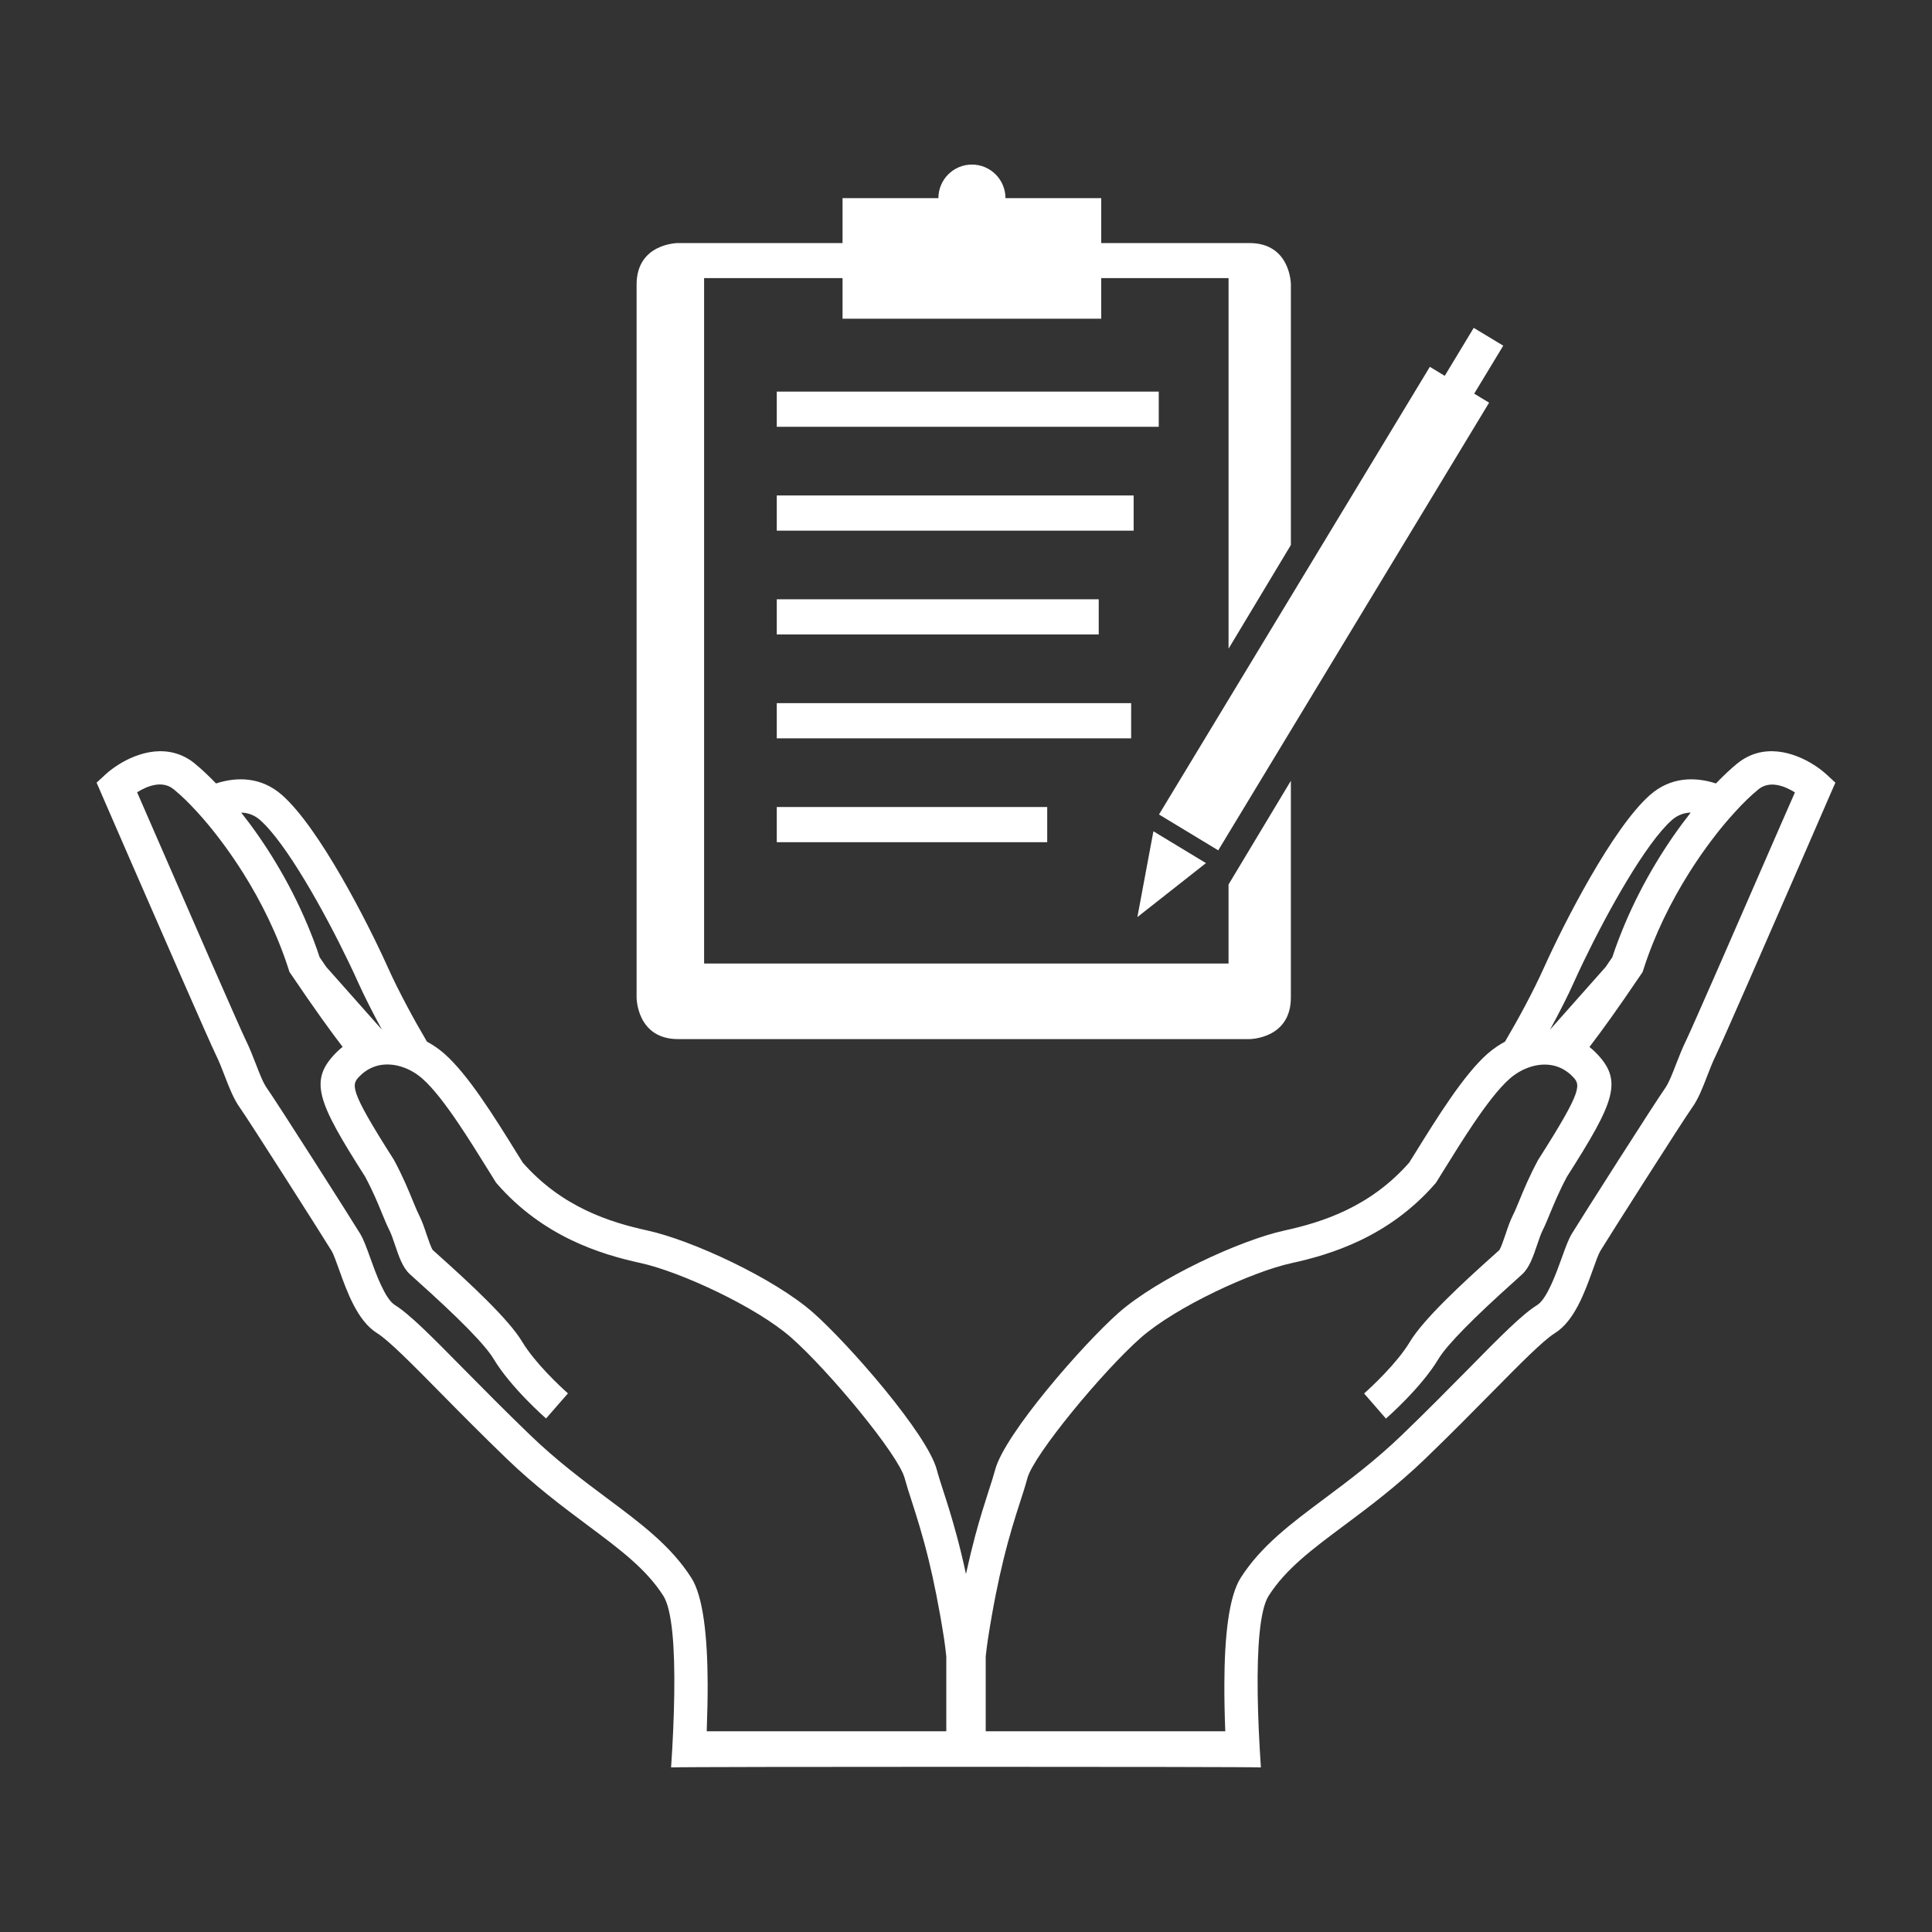 <svg height='100px' width='100px'  fill="#ffffff" xmlns="http://www.w3.org/2000/svg" xmlns:xlink="http://www.w3.org/1999/xlink" version="1.1" x="0px" y="0px" viewBox="0 0 100 100" enable-background="new 0 0 100 100" xml:space="preserve"><rect x="0" y="0" width="100" height="100" fill="#333333" stroke="none"/><path d="M40.206,43.591h13.998V41.77H40.206V43.591z M58.548,36.394H40.206v1.822h18.342V36.394z M40.206,31.019v1.822H56.87v-1.822  H40.206z M63.056,44.013l14.02-23.171l-0.772-0.466l1.504-2.484L76.28,16.97l-1.501,2.483l-0.771-0.466L59.99,42.157L63.056,44.013z   M58.677,25.645H40.206v1.821h18.471V25.645z M59.7,43.027l-0.829,4.441l3.55-2.794L59.7,43.027z M35.101,53.784h29.565  c0,0,2.149,0,2.149-2.151v-11.22l-3.226,5.368v4.09H36.444V14.395h7.166v2.102h13.389v-2.102h6.591v19.181l3.226-5.368V14.729  c0,0,0-2.149-2.149-2.149h-7.667v-2.324h-4.957c0-0.959-0.777-1.738-1.736-1.738s-1.736,0.778-1.736,1.738H43.61v2.324h-8.51  c0,0-2.15,0-2.15,2.149v36.903C32.95,51.633,32.95,53.784,35.101,53.784z M59.977,20.269H40.206v1.821h19.771V20.269z M94.55,40.095  c-0.693-0.641-2.175-1.507-3.601-1.113c-0.346,0.095-0.689,0.263-1.017,0.528c-0.009,0.008-0.021,0.017-0.031,0.025  c-0.323,0.263-0.688,0.606-1.084,1.016c-1.062-0.344-2.33-0.357-3.415,0.599c-1.927,1.697-4.44,6.604-5.499,8.963  c-0.266,0.59-0.604,1.269-0.977,1.972c-0.323,0.607-0.674,1.23-1.026,1.829c-0.314,0.17-0.618,0.376-0.904,0.626  c-1.229,1.084-2.577,3.255-3.766,5.171l-0.292,0.467c-2.029,2.306-4.508,3.088-6.45,3.512c-2.306,0.504-6.556,2.472-8.581,4.253  c-1.844,1.626-5.905,6.278-6.396,8.125c-0.092,0.339-0.212,0.714-0.354,1.149c-0.191,0.6-0.43,1.334-0.683,2.282  c-0.153,0.572-0.312,1.224-0.476,1.971c-0.161-0.748-0.32-1.399-0.475-1.971c-0.253-0.947-0.489-1.682-0.683-2.282  c-0.141-0.435-0.262-0.81-0.353-1.149c-0.494-1.847-4.555-6.499-6.398-8.125c-2.024-1.781-6.273-3.749-8.58-4.253  c-1.941-0.424-4.423-1.206-6.451-3.512l-0.291-0.467c-1.188-1.916-2.536-4.087-3.767-5.171c-0.284-0.25-0.589-0.456-0.902-0.626  c-0.354-0.599-0.704-1.222-1.026-1.829c-0.374-0.703-0.715-1.382-0.979-1.972c-1.058-2.359-3.569-7.267-5.497-8.963  c-1.086-0.956-2.352-0.943-3.414-0.599c-0.396-0.41-0.762-0.752-1.086-1.016c-0.008-0.009-0.021-0.018-0.027-0.025  c-0.329-0.265-0.674-0.433-1.019-0.528c-1.429-0.394-2.909,0.473-3.601,1.113L5,40.51l0.243,0.561  c0.071,0.165,0.662,1.521,1.443,3.319c1.654,3.796,4.168,9.559,4.484,10.199c0.172,0.35,0.322,0.735,0.465,1.11  c0.235,0.61,0.459,1.186,0.782,1.636c0.417,0.579,4.327,6.719,4.752,7.42c0.089,0.147,0.239,0.564,0.372,0.933  c0.428,1.198,0.963,2.687,1.985,3.321c0.599,0.377,1.771,1.56,3.249,3.059c0.994,1.01,2.124,2.153,3.436,3.419  c1.486,1.434,2.922,2.504,4.188,3.45c1.698,1.265,3.039,2.266,3.93,3.654c0.46,0.716,0.605,2.676,0.57,5.095  c-0.016,1.177-0.074,2.49-0.164,3.795c0.586-0.042,29.941-0.042,30.529,0c-0.09-1.306-0.149-2.619-0.166-3.795  c-0.033-2.418,0.111-4.378,0.572-5.095c0.89-1.389,2.231-2.389,3.928-3.654c1.268-0.946,2.701-2.016,4.189-3.45  c1.312-1.266,2.44-2.409,3.435-3.419c1.479-1.499,2.648-2.682,3.251-3.059c1.02-0.635,1.555-2.124,1.984-3.321  c0.132-0.368,0.281-0.785,0.372-0.933c0.423-0.701,4.334-6.842,4.751-7.42c0.323-0.45,0.546-1.025,0.781-1.636  c0.145-0.375,0.294-0.76,0.468-1.11c0.313-0.64,2.83-6.402,4.482-10.199c0.779-1.798,1.373-3.155,1.442-3.319L95,40.51L94.55,40.095  z M13.459,42.442c1.364,1.204,3.336,4.757,4.565,7.31c0.186,0.382,0.353,0.742,0.498,1.066c0.312,0.697,0.752,1.566,1.246,2.477  l-2.883-3.248c-0.11-0.162-0.223-0.329-0.342-0.502c-0.184-0.57-0.396-1.12-0.623-1.66c-0.956-2.287-2.225-4.297-3.435-5.826  C12.819,42.07,13.155,42.177,13.459,42.442z M48.979,89.61h-12.4c0.032-0.856,0.052-1.715,0.049-2.477  c-0.01-2.41-0.227-4.504-0.848-5.471c-1.06-1.652-2.586-2.79-4.351-4.107c-1.225-0.914-2.614-1.948-4.021-3.308  c-1.296-1.251-2.418-2.388-3.406-3.388c-1.681-1.706-2.792-2.83-3.563-3.311c-0.514-0.319-0.991-1.648-1.276-2.443  c-0.19-0.529-0.341-0.946-0.517-1.241c-0.447-0.74-4.381-6.914-4.829-7.538c-0.195-0.27-0.377-0.744-0.573-1.25  c-0.158-0.408-0.322-0.832-0.527-1.248c-0.301-0.615-2.961-6.706-4.912-11.193c-0.249-0.572-0.486-1.12-0.709-1.627  c0.498-0.31,1.287-0.646,1.889-0.159c0.019,0.014,0.041,0.033,0.059,0.05c0.166,0.137,0.346,0.297,0.541,0.486  c0.192,0.186,0.395,0.396,0.607,0.628c0.186,0.2,0.374,0.419,0.569,0.651c0.597,0.717,1.23,1.579,1.841,2.549  c0.908,1.45,1.76,3.146,2.342,4.975l0.037,0.119l0.071,0.102c1.229,1.819,2.091,3.007,2.681,3.776  c-0.107,0.087-0.213,0.179-0.312,0.277c-1.45,1.456-1.018,2.524,1.474,6.436c0.404,0.751,0.664,1.384,0.872,1.894  c0.138,0.333,0.257,0.625,0.387,0.882c0.096,0.188,0.195,0.481,0.291,0.763c0.199,0.595,0.39,1.158,0.756,1.502  c0.056,0.052,0.159,0.144,0.313,0.284c2.248,2.01,3.605,3.393,4.035,4.114c0.893,1.485,2.642,3.017,2.714,3.083l1.134-1.3  c-0.021-0.016-1.281-1.124-2.088-2.248c-0.103-0.141-0.196-0.282-0.28-0.422c-0.693-1.16-2.698-3.02-4.366-4.512  c-0.116-0.105-0.217-0.194-0.264-0.238c-0.087-0.121-0.234-0.554-0.323-0.814c-0.113-0.341-0.233-0.692-0.384-0.989  c-0.1-0.199-0.206-0.459-0.33-0.759c-0.227-0.552-0.508-1.238-0.959-2.08l-0.016-0.028l-0.017-0.027  c-2.356-3.695-2.187-3.867-1.729-4.325c0.064-0.065,0.131-0.122,0.2-0.175c0.044-0.032,0.087-0.063,0.13-0.092  c0.193-0.125,0.399-0.211,0.609-0.262c0.431-0.1,0.886-0.052,1.314,0.103c0.354,0.128,0.686,0.329,0.969,0.579  c0.567,0.498,1.221,1.362,1.869,2.323c0.543,0.805,1.084,1.678,1.572,2.463l0.334,0.537l0.037,0.059  c-0.002-0.001,0.043,0.051,0.043,0.051c2.396,2.751,5.386,3.662,7.427,4.108c2.06,0.448,6.002,2.272,7.808,3.862  c1.951,1.719,5.55,6.06,5.871,7.275c0.104,0.382,0.23,0.777,0.38,1.234c0.247,0.772,0.546,1.701,0.86,2.983  c0.262,1.079,0.537,2.405,0.803,4.108c0.038,0.253,0.076,0.557,0.113,0.903V89.61z M81.476,50.818  c0.146-0.325,0.314-0.684,0.498-1.066c1.23-2.553,3.203-6.105,4.566-7.31c0.303-0.266,0.639-0.372,0.973-0.384  c-1.209,1.529-2.477,3.54-3.436,5.826c-0.225,0.54-0.438,1.09-0.623,1.66c-0.119,0.173-0.229,0.34-0.342,0.502l-2.882,3.248  C80.725,52.385,81.166,51.516,81.476,50.818z M92.194,42.636c-1.949,4.487-4.611,10.578-4.91,11.193  c-0.206,0.416-0.369,0.84-0.529,1.248c-0.195,0.506-0.379,0.98-0.57,1.25c-0.45,0.624-4.383,6.798-4.832,7.538  c-0.176,0.295-0.326,0.712-0.516,1.241c-0.286,0.794-0.763,2.124-1.273,2.443c-0.775,0.481-1.889,1.605-3.566,3.311  c-0.989,1-2.108,2.137-3.406,3.388c-1.408,1.359-2.798,2.394-4.021,3.308c-1.766,1.318-3.291,2.455-4.35,4.107  c-0.621,0.967-0.84,3.061-0.848,5.471c-0.005,0.762,0.014,1.621,0.047,2.477h-12.4v-3.868c0.037-0.347,0.076-0.65,0.115-0.903  c0.264-1.703,0.539-3.03,0.803-4.108c0.314-1.282,0.61-2.211,0.86-2.983c0.149-0.458,0.276-0.853,0.378-1.234  c0.324-1.215,3.918-5.556,5.873-7.275c1.806-1.59,5.748-3.414,7.806-3.862c2.04-0.446,5.03-1.356,7.427-4.108  c0,0,0.045-0.052,0.043-0.051l0.038-0.059l0.333-0.537c0.488-0.785,1.029-1.659,1.572-2.463c0.651-0.961,1.304-1.825,1.869-2.323  c0.283-0.25,0.617-0.45,0.971-0.579c0.427-0.155,0.882-0.203,1.312-0.103c0.212,0.051,0.418,0.136,0.61,0.262  c0.042,0.028,0.088,0.06,0.13,0.092c0.069,0.053,0.137,0.11,0.201,0.175c0.455,0.458,0.627,0.629-1.73,4.325l-0.018,0.027  l-0.014,0.028c-0.451,0.842-0.734,1.528-0.961,2.08c-0.124,0.3-0.229,0.56-0.332,0.759c-0.148,0.297-0.268,0.648-0.381,0.989  c-0.09,0.261-0.235,0.693-0.322,0.814c-0.049,0.044-0.146,0.133-0.264,0.238c-1.67,1.492-3.674,3.352-4.365,4.512  c-0.085,0.14-0.18,0.281-0.28,0.422c-0.808,1.124-2.07,2.231-2.088,2.248l1.13,1.3c0.074-0.066,1.824-1.598,2.716-3.083  c0.432-0.721,1.787-2.104,4.036-4.114c0.156-0.14,0.256-0.231,0.312-0.284c0.366-0.344,0.557-0.907,0.758-1.502  c0.096-0.282,0.195-0.575,0.289-0.763c0.13-0.257,0.249-0.548,0.385-0.882c0.212-0.51,0.472-1.142,0.875-1.894  c2.491-3.912,2.925-4.98,1.474-6.436c-0.1-0.099-0.203-0.19-0.312-0.277c0.592-0.769,1.455-1.957,2.682-3.776l0.069-0.102  l0.04-0.119c0.582-1.829,1.433-3.525,2.342-4.975c0.608-0.97,1.244-1.833,1.839-2.549c0.196-0.232,0.387-0.451,0.571-0.651  c0.21-0.232,0.413-0.442,0.606-0.628c0.194-0.189,0.374-0.349,0.542-0.486c0.018-0.017,0.04-0.036,0.057-0.05  c0.603-0.487,1.39-0.151,1.888,0.159C92.683,41.516,92.444,42.063,92.194,42.636z"></path></svg>